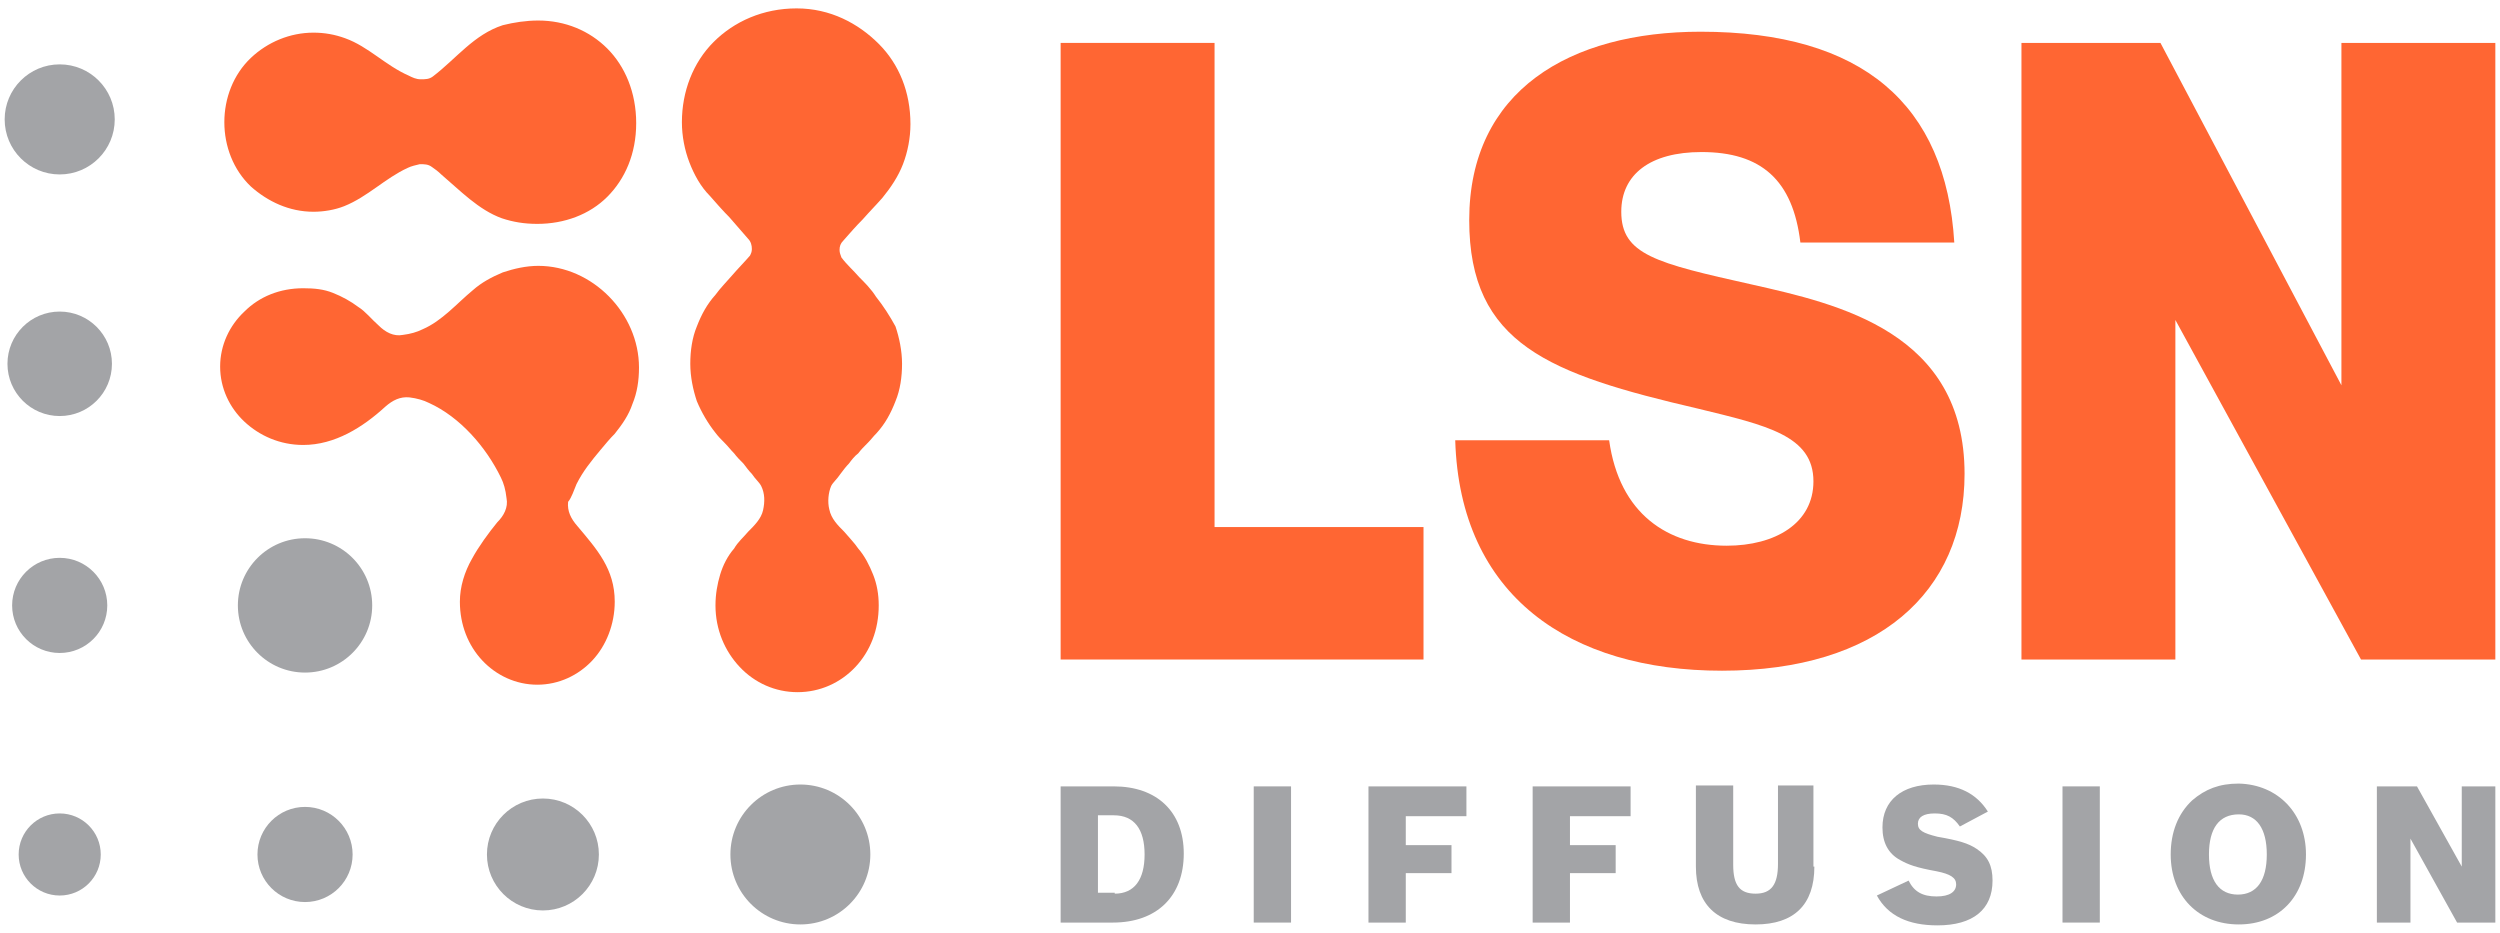 <?xml version="1.0" encoding="utf-8"?>
<!-- Generator: Adobe Illustrator 19.2.1, SVG Export Plug-In . SVG Version: 6.00 Build 0)  -->
<svg version="1.1" id="Layer_1" xmlns="http://www.w3.org/2000/svg" xmlns:xlink="http://www.w3.org/1999/xlink" x="0px" y="0px"
	 viewBox="0 0 268 100" style="enable-background:new 0 0 268 100;" xml:space="preserve">
<style type="text/css">
	.st0{fill:#A3A4A7;}
	.st1{fill:#FF6633;}
</style>
<g>
	<g>
		<path class="st0" d="M113.7,84.3h5.7c4.6,0,7.5,2.7,7.5,7.2c0,4.6-2.9,7.4-7.6,7.4h-5.6V84.3z M119.5,95.8c2.1,0,3.2-1.5,3.2-4.2
			c0-2.7-1.1-4.2-3.3-4.2h-1.7v8.3H119.5z"/>
		<path class="st0" d="M134.4,84.3h4v14.6h-4V84.3z"/>
		<path class="st0" d="M146.7,84.3h10.5v3.2h-6.5v3.1h4.9v3h-4.9v5.3h-4V84.3z"/>
		<path class="st0" d="M164.3,84.3h10.5v3.2h-6.5v3.1h4.9v3h-4.9v5.3h-4V84.3z"/>
		<path class="st0" d="M194.5,92.9c0,4.1-2.2,6.2-6.3,6.2c-4.2,0-6.4-2.2-6.4-6.2v-8.7h4v8.5c0,2.2,0.7,3.1,2.4,3.1
			c1.7,0,2.4-1,2.4-3.2v-8.4h3.8V92.9z"/>
		<path class="st0" d="M210.1,88.6c-0.7-1-1.4-1.4-2.7-1.4c-1.2,0-1.8,0.4-1.8,1.1c0,0.7,0.5,1,2.1,1.4c2.3,0.4,3.3,0.7,4.2,1.3
			c1.2,0.8,1.7,1.8,1.7,3.4c0,3.1-2.1,4.8-5.9,4.8c-3.1,0-5.3-1-6.5-3.2l3.4-1.6c0.6,1.2,1.5,1.7,3,1.7c1.4,0,2.1-0.5,2.1-1.3
			c0-0.7-0.6-1.1-2.1-1.4c-2.2-0.4-3-0.7-3.9-1.2c-1.3-0.7-1.9-1.9-1.9-3.5c0-2.9,2.1-4.6,5.5-4.6c2.7,0,4.6,1,5.8,2.9L210.1,88.6z"
			/>
		<path class="st0" d="M221.1,84.3h4v14.6h-4V84.3z"/>
		<path class="st0" d="M247.2,91.6c0,4.5-2.9,7.5-7.2,7.5c-4.3,0-7.3-3-7.3-7.5c0-2.4,0.8-4.4,2.3-5.8c1.4-1.2,2.9-1.8,5-1.8
			C244.2,84.1,247.2,87.2,247.2,91.6z M236.8,91.6c0,2.8,1.1,4.3,3.1,4.3c2,0,3.1-1.5,3.1-4.3c0-2.8-1.1-4.3-3-4.3
			C237.9,87.3,236.8,88.8,236.8,91.6z"/>
		<path class="st0" d="M254.7,84.3h4.4l4.8,8.6v-8.6h3.6v14.6h-4.1l-5-9v9h-3.6V84.3z"/>
	</g>
	<g>
		<g>
			<g>
				<path class="st1" d="M152.6,56.5v14.2h-38.9V4.6h16.5v51.9H152.6z"/>
				<path class="st1" d="M267.5,4.6v66.1h-14.4l-19.9-36.4v36.4h-16.5V4.6h14.9L251,41.3V4.6H267.5z"/>
			</g>
		</g>
		<path class="st1" d="M185.1,58.5c5.2,0,9.3-2.4,9.3-6.9c0-4.9-5-6-12.4-7.8c-15.9-3.7-24.5-6.9-24.5-20.2
			c0-13.9,10.8-20.2,24.8-20.2c17.4,0,26.3,7.8,27.2,22.6h-16.5c-0.8-6.7-4.2-9.7-10.6-9.7c-5.5,0-8.6,2.4-8.6,6.4
			c0,4.6,3.7,5.5,14,7.8c9.3,2.1,22.8,5.1,22.8,20.3c0,12.7-9.3,21.1-26,21.1c-16.3,0-28.1-8-28.6-24.7h16.5
			C173.6,55.1,178.8,58.5,185.1,58.5z"/>
	</g>
	<circle class="st0" cx="6.4" cy="12.8" r="5.9"/>
	<circle class="st0" cx="6.4" cy="64.9" r="5.1"/>
	<circle class="st0" cx="6.4" cy="91.6" r="4.4"/>
	<circle class="st0" cx="32.7" cy="91.6" r="5.1"/>
	<circle class="st0" cx="58.2" cy="91.6" r="6"/>
	<circle class="st0" cx="85.8" cy="91.6" r="7.5"/>
	<circle class="st0" cx="6.4" cy="39" r="5.6"/>
	<path class="st1" d="M93.9,31.8c-0.5-0.8-1.2-1.5-1.8-2.1c-0.6-0.7-1.3-1.3-1.9-2.1c-0.1-0.3-0.2-0.5-0.2-0.8c0-0.4,0.1-0.7,0.4-1
		c0.7-0.8,1.4-1.6,2.1-2.3c0.7-0.8,1.4-1.5,2.1-2.3c0.9-1.1,1.7-2.3,2.2-3.6c0.5-1.3,0.8-2.8,0.8-4.3c0-3.4-1.2-6.4-3.4-8.6
		S89,0.9,85.4,0.9c-3.6,0-6.7,1.4-8.9,3.6s-3.4,5.3-3.4,8.6c0,1.5,0.3,3,0.8,4.3c0.5,1.3,1.2,2.6,2.2,3.6c0.7,0.8,1.4,1.6,2.1,2.3
		c0.7,0.8,1.4,1.6,2,2.3c0.3,0.3,0.4,0.7,0.4,1.1c0,0.3-0.1,0.5-0.2,0.7c-0.6,0.7-1.3,1.4-1.9,2.1c-0.6,0.7-1.3,1.4-1.8,2.1
		c-0.9,1-1.5,2.1-2,3.4c-0.5,1.2-0.7,2.6-0.7,4c0,0,0,0,0,0c0,0,0,0,0,0c0,0,0,0,0,0c0,0,0,0,0,0c0,1.4,0.3,2.8,0.7,4
		c0.5,1.2,1.2,2.4,2,3.4c0.3,0.4,0.6,0.7,1,1.1s0.6,0.7,1,1.1c0.3,0.4,0.6,0.7,1,1.1c0.3,0.4,0.6,0.8,0.9,1.1c0.4,0.6,0.8,0.9,1,1.3
		c0.4,0.8,0.4,1.7,0.2,2.6c-0.2,0.9-0.9,1.6-1.6,2.3c-0.5,0.6-1.1,1.1-1.5,1.8c-0.7,0.8-1.2,1.8-1.5,2.8c-0.3,1-0.5,2.1-0.5,3.3
		c0,2.6,1,4.9,2.6,6.6c1.6,1.7,3.8,2.7,6.2,2.7c2.4,0,4.6-1,6.2-2.7c1.6-1.7,2.5-4,2.5-6.6c0-1.2-0.2-2.3-0.6-3.3
		c-0.4-1-0.9-2-1.6-2.8c-0.4-0.6-1-1.2-1.5-1.8c-0.7-0.7-1.4-1.4-1.6-2.4c-0.2-0.8-0.1-1.8,0.2-2.5c0.2-0.4,0.6-0.7,1-1.3
		c0.3-0.4,0.6-0.8,0.9-1.1c0.3-0.4,0.6-0.8,1-1.1c0.3-0.4,0.6-0.7,1-1.1s0.6-0.7,1-1.1c0.9-1,1.5-2.1,2-3.4c0.5-1.2,0.7-2.6,0.7-4
		c0,0,0,0,0,0c0,0,0,0,0,0c0,0,0,0,0,0c0,0,0,0,0,0c0-1.4-0.3-2.8-0.7-4C95.4,33.9,94.7,32.8,93.9,31.8z"/>
	<path class="st1" d="M57.7,2.2c-1.3,0-2.6,0.2-3.8,0.5c-3.1,1-5,3.6-7.5,5.5c-0.4,0.3-0.8,0.3-1.3,0.3c-0.5,0-0.9-0.2-1.3-0.4
		C41.3,7,39.5,5,37,4.1c-1.1-0.4-2.2-0.6-3.4-0.6c-2.5,0-4.9,1-6.7,2.7c-3.8,3.6-3.8,10.2,0,13.8c1.8,1.6,4.1,2.7,6.7,2.7
		c1.1,0,2.3-0.2,3.3-0.6c2.5-1,4.4-3,6.8-4.1c0.4-0.2,0.9-0.3,1.3-0.4c0.5,0,0.9,0,1.3,0.3c0.3,0.2,0.7,0.5,1,0.8
		c2,1.7,4,3.8,6.5,4.7c1.2,0.4,2.4,0.6,3.8,0.6c2.9,0,5.6-1,7.5-2.9c1.9-1.9,3.1-4.6,3.1-7.9s-1.2-6.1-3.1-8S60.6,2.2,57.7,2.2z"/>
	<path class="st1" d="M61.8,51.9c0.7-1.4,1.6-2.5,2.6-3.7c0.5-0.6,1-1.2,1.5-1.7c0.8-1,1.5-2,1.9-3.2c0.5-1.2,0.7-2.5,0.7-3.9
		c0-5.8-5-10.9-10.8-10.9c-1.3,0-2.6,0.3-3.8,0.7c-1.2,0.5-2.3,1.1-3.2,1.9c-1.7,1.4-3.3,3.3-5.4,4.2c-0.6,0.3-1.3,0.5-2.1,0.6
		c-1,0.2-1.9-0.3-2.6-1c-0.8-0.7-1.4-1.5-2.2-2c-0.8-0.6-1.7-1.1-2.7-1.5c-1-0.4-2-0.5-3.2-0.5c-2.5,0-4.7,0.9-6.3,2.5
		c-1.6,1.5-2.6,3.6-2.6,5.9c0,2.3,1,4.4,2.6,5.9c1.6,1.5,3.8,2.5,6.3,2.5c3.4,0,6.4-1.9,8.8-4.1c0.8-0.7,1.6-1.1,2.6-1
		c0.8,0.1,1.5,0.3,2.1,0.6c3.3,1.5,6.1,4.7,7.7,8c0.3,0.6,0.5,1.3,0.6,2.2c0.2,1-0.3,1.9-1,2.6c-0.9,1.1-2,2.6-2.7,3.9
		c-0.8,1.4-1.3,3-1.3,4.6c0,2.5,0.9,4.7,2.4,6.3s3.6,2.6,5.9,2.6c2.3,0,4.4-1,5.9-2.6c1.5-1.6,2.4-3.9,2.4-6.3c0-3.5-1.9-5.6-4-8.1
		c-0.7-0.8-1.1-1.6-1-2.6C61.3,53.3,61.5,52.6,61.8,51.9z"/>
	<circle class="st0" cx="32.7" cy="64.9" r="7.2"/>
</g>
</svg>
